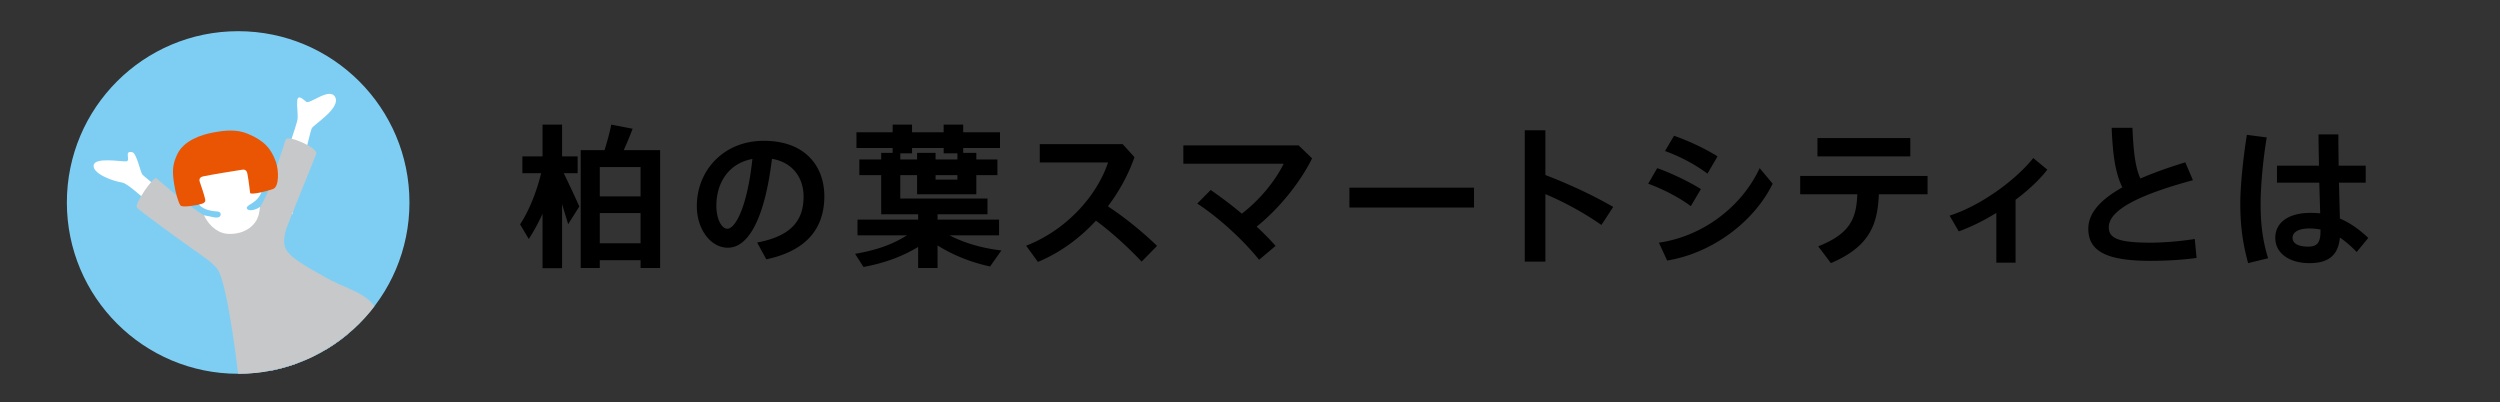 <svg xmlns="http://www.w3.org/2000/svg" xmlns:xlink="http://www.w3.org/1999/xlink" viewBox="0 0 292 47" xml:space="preserve"><rect x="0" y="0" width="292" height="47" fill="#333333" stroke="none"/><defs><circle id="a" cx="27.817" cy="23.65" r="20.007"/></defs><use xlink:href="#a" overflow="visible" fill="#7ECEF4"/><clipPath id="b"><use xlink:href="#a" overflow="visible"/></clipPath><g clip-path="url(#b)"><path fill="#FFF" d="M27.473 32.916c.607 2.614.83 4.725 2.622 7.907 1.793 3.182 5.899 8.284 7.553 9.463.575.41 1.436 1.314.847 2.275s-1.924 2.173-1.412 2.804c.512.631 2.346-.333 3.644-1.451 1.299-1.118 2.003-1.818 1.397-2.485-.606-.668-1.969-2.17-3.455-3.773-1.486-1.604-5.603-6.877-7.261-11.521"/><path fill="#FFF" d="M32.991 31.51c2.602 3.604 10.723 10.539 12.618 10.95 1.895.411 3.51.01 3.964.511s.206 3.648-.325 4.739-.957.656-1.561-.714-1.215-2.58-2.33-2.634-5.81-2.594-8.852-4.369c-3.042-1.775-6.647-3.753-8.233-5.936"/><path fill="#EA5504" d="M38.495 52.561c.117-.191.164-.379.18-.562.837-.491 1.733-1.181 2.243-1.896l1.206 1.325c.606.668-.098 1.367-1.397 2.485-1.299 1.118-3.132 2.082-3.644 1.451-.512-.63.823-1.842 1.412-2.803zM49.248 47.71c-.531 1.091-.957.656-1.561-.714-.31-.704-.624-1.362-1.005-1.846.258-.741.429-1.717.302-2.507 1.265.081 2.251-.046 2.59.327.454.501.206 3.649-.326 4.74z"/><path fill="#036EB8" d="m29.253 40.244 3.49-3.085c1.534 4.278 6.321 8.468 8.308 10.255.319.287.277.676-.025.933-.213.181-.478.396-.744.621-.45.445-1.922 1.781-2.94 2.479-.493.338-.847.172-.975.053-2.013-1.876-4.266-6.081-5.698-8.623a78.812 78.812 0 0 1-1.416-2.633z"/><path fill="#036EB8" d="M36.642 35.252c2.884 2.819 7.864 5.056 10.022 5.847.375.138.406.565.266.829-.488.916-1.533 2.444-2.087 3.352-.321.527-.74.56-.942.49-1.858-.641-4.826-2.897-7.158-4.258-1.602-.935-3.347-2.346-4.874-3.791l4.773-2.469z"/><path fill="#FFF" d="M32.068 21.27c1.66-3.681 2.465-6.507 2.635-7.099.17-.593-.036-1.451.007-2.333.043-.882.65-.287 1.058.051.408.338 2.758-1.764 3.384-.543.654 1.275-2.414 3.135-2.72 3.615-.306.48-2.103 9.124-2.29 10.07M21.991 24.825c-1.438-1.235-5.189-4.213-5.377-4.455-.188-.242-.677-2.473-1.14-2.585-1.088-.265-.116 1.026-.751 1.062s-3.637-.509-3.784.449c-.146.958 2.109 1.833 3.331 2.026s7.401 6.605 7.401 6.605"/><path fill="#C7C8C9" d="M25.481 31.56c-.469-.765-1.796-1.647-2.8-2.351-1.41-.989-6.405-4.591-6.699-4.99s1.939-3.62 2.266-3.412c.274.175 3.566 3.252 5.91 4.528.298.162.428.331.428.331l2.469.263 2.432-.484c.289-.437.704-1.02 1.028-1.483.229-.327.94-1.863 1.295-2.911.648-1.916 1.428-4.393 1.571-4.76.22-.567 3.762.951 3.556 1.665-.095.331-3.289 8.123-3.515 8.811-.226.688-.329 1.555-.148 2.064.44 1.241 2.467 2.263 4.67 3.526s4.157 1.634 5.436 2.982c1.414 1.491 1.514 3.281-.668 4.067-1.013.365-4.596.91-6.021 2.478-1.425 1.569-4.856 3.787-6.216 4.034-1.361.247-2.484-.433-2.696-2.515-.124-1.197-1.256-10.144-2.298-11.843z"/><path fill="#FFF" d="M30.618 21.074c.333 2.015-1.198 2.636-1.591 2.927-.171.127-.291.272-.13.436.196.199.87.154 1.47-.266-.102.674-.096 1.591-1.206 2.445-.9.693-2.129.769-2.785.671-1.262-.188-2.149-1.28-2.55-2.141.987.172 1.254.305 1.566.261.227-.032.384-.148.389-.363.004-.146-.076-.323-.445-.348-.69-.048-1.84-.202-2.302-1.126-.591-1.181-.581-3.875-.581-3.875l6.077-1.558 2.088 2.937z"/><path fill="#EA5504" d="M28.898 20.302c.19 1.021.275 2.002.317 2.229.05.267 1.951-.182 2.683-.458.733-.276.663-2.204.33-3.155-.552-1.577-1.414-2.533-3.34-3.315-1.254-.509-2.582-.393-4.008-.124-1.427.268-3.407.941-4.167 2.524-.58 1.208-.592 1.99-.399 3.34.167 1.171.542 2.391.779 2.669.192.225 1.756.022 2.483-.212.328-.106.436-.257.399-.466-.099-.548-.47-1.563-.655-2.137-.064-.198-.031-.504.412-.597 1.083-.228 3.536-.616 4.574-.782.457-.073.558.3.592.484z"/></g><g><path d="M65.847 20.227a151.123 151.123 0 0 1 1.819 3.889l-1.303 2.069-.713-2.337v7.474h-2.283v-6.35a23.157 23.157 0 0 1-1.605 2.943l-1.017-1.712c.999-1.48 1.926-3.764 2.461-5.976h-2.193v-1.962h2.354v-3.71h2.283v3.71h1.819v1.962h-1.622zm11.255-2.693v13.771h-2.283v-.91h-4.763v.91h-2.229V17.534h2.783c.356-1.142.642-2.212.784-2.979l2.498.482a44.987 44.987 0 0 1-1.035 2.497h4.245zm-7.046 1.98v3.425h4.763v-3.425h-4.763zm4.763 8.9v-3.532h-4.763v3.532h4.763zM96.283 22.921c0 3.639-1.962 6.35-6.778 7.367l-1.07-1.962c3.978-.75 5.423-2.569 5.423-5.369 0-2.159-1.249-3.996-3.692-4.406-.767 6.386-2.533 10.382-5.155 10.382-1.962 0-3.621-2.087-3.621-4.87 0-4.139 3.122-7.617 7.813-7.617 4.993 0 7.08 3.121 7.08 6.475zm-8.402-4.353c-2.836.517-4.21 2.854-4.21 5.458 0 1.623.643 2.693 1.284 2.693.875.001 2.302-2.336 2.926-8.151zM115.641 31.126c-2.283-.5-4.352-1.338-6.136-2.461v2.64h-2.266v-2.461c-1.837 1.106-3.924 1.891-6.386 2.337l-.98-1.534c2.443-.41 4.423-1.106 6.047-2.158h-5.762V25.65h7.081v-.625h-4.316v-4.566h-2.551v-1.837h2.551v-.767h1.338v-.571h-4.228v-1.837h4.228v-.892h2.266v.892h3.692v-.892h2.283v.892h4.299v1.837h-4.299v.571h1.533v.767h2.462v1.837h-2.462v2.23h-6.921v-2.23h-1.962v2.729h10.186v1.837h-5.833v.625h7.188v1.837h-5.779c1.694.892 3.764 1.498 6.047 1.766l-1.32 1.873zm-10.488-12.504h1.962v-.767h2.159v.767h2.551v-.714h-1.605v-.624h-3.692v.624h-1.374v.714zm6.672 1.837h-2.551v.518h2.551v-.518zM135.143 28.718l-1.802 1.837c-1.427-1.516-3.371-3.335-5.333-4.78-1.927 2.087-4.264 3.781-6.778 4.816l-1.374-1.891c4.977-1.944 8.384-6.119 9.562-9.722h-7.974v-2.141h9.686l1.374 1.517c-.696 2.016-1.767 3.978-3.104 5.744 1.962 1.284 4.066 2.997 5.743 4.62zM148.99 28.718l-1.927 1.624c-1.623-2.034-4.477-4.781-7.224-6.564l1.569-1.587a49.816 49.816 0 0 1 3.639 2.765c2.158-1.659 3.925-3.871 4.888-5.833h-11.719v-2.14h13.467l1.569 1.516c-1.462 2.943-3.941 5.94-6.475 7.973.84.765 1.57 1.532 2.213 2.246zM172.166 21.922v2.319H157.61v-2.319h14.556zM187.047 26.274a36.59 36.59 0 0 0-6.546-3.603v7.884h-2.408v-15.34h2.408v5.227c3.121 1.213 5.601 2.39 7.92 3.728l-1.374 2.104zM197.487 24.08c-1.248-.945-3.192-1.98-4.977-2.622l1.053-1.819c1.73.606 3.889 1.677 5.102 2.444l-1.178 1.997zm9.561-2.622c-2.194 4.477-7.082 8.116-12.326 8.972l-.963-2.087c5.013-.713 9.614-4.085 11.772-8.705l1.517 1.82zm-7.617-1.177c-1.23-.928-3.014-1.944-4.958-2.64l1.052-1.784c1.855.642 3.854 1.624 5.084 2.408l-1.178 2.016zM225.14 22.689h-5.69c-.143 3.514-1.053 6.1-5.602 8.044l-1.48-1.962c3.746-1.48 4.46-3.264 4.566-6.083h-6.671v-2.141h14.877v2.142zm-2.016-4.424h-10.846v-2.141h10.846v2.141zM235.419 23.331v7.349h-2.248v-5.815c-1.463.91-2.997 1.659-4.388 2.159l-1.07-1.837c3.585-1.142 7.652-4.085 9.774-6.725l1.642 1.355c-.927 1.195-2.229 2.408-3.71 3.514zM256.561 30.127c-1.623.232-3.639.339-5.387.339-5.03 0-7.26-1.07-7.26-3.746 0-1.837 1.427-3.407 3.978-4.834-.803-1.624-1.124-3.728-1.249-6.957h2.426c.125 2.872.339 4.62.928 5.922 1.517-.66 3.265-1.284 5.244-1.891l.893 2.087c-6.458 1.748-9.829 3.532-9.829 5.494 0 1.267 1.07 1.802 4.834 1.802 1.623 0 3.496-.161 5.209-.428l.213 2.212zM264.04 23.759c0 2.515.249 4.37.874 6.403l-2.337.571c-.624-2.336-.91-4.281-.91-7.028 0-1.802.304-5.083.768-7.956l2.318.303c-.464 2.784-.713 5.87-.713 7.707zm12.576 4.031-1.355 1.641c-.643-.66-1.284-1.23-1.963-1.676-.178 1.891-1.142 2.979-3.549 2.979-2.373 0-3.996-1.159-3.996-2.961 0-1.712 1.445-2.908 4.103-2.908.393 0 .785.018 1.142.054l-.106-3.585h-4.941v-1.98h4.905c-.018-1.213-.054-2.443-.054-3.657h2.319c0 1.177.018 2.426.035 3.657h3.157v1.98h-3.121l.106 4.192c1.213.516 2.282 1.283 3.318 2.264zm-5.583-.981a7.503 7.503 0 0 0-1.284-.125c-1.356 0-1.98.481-1.98 1.088 0 .642.624 1.035 1.837 1.035 1.07 0 1.428-.5 1.428-1.819v-.179z"/></g></svg>
